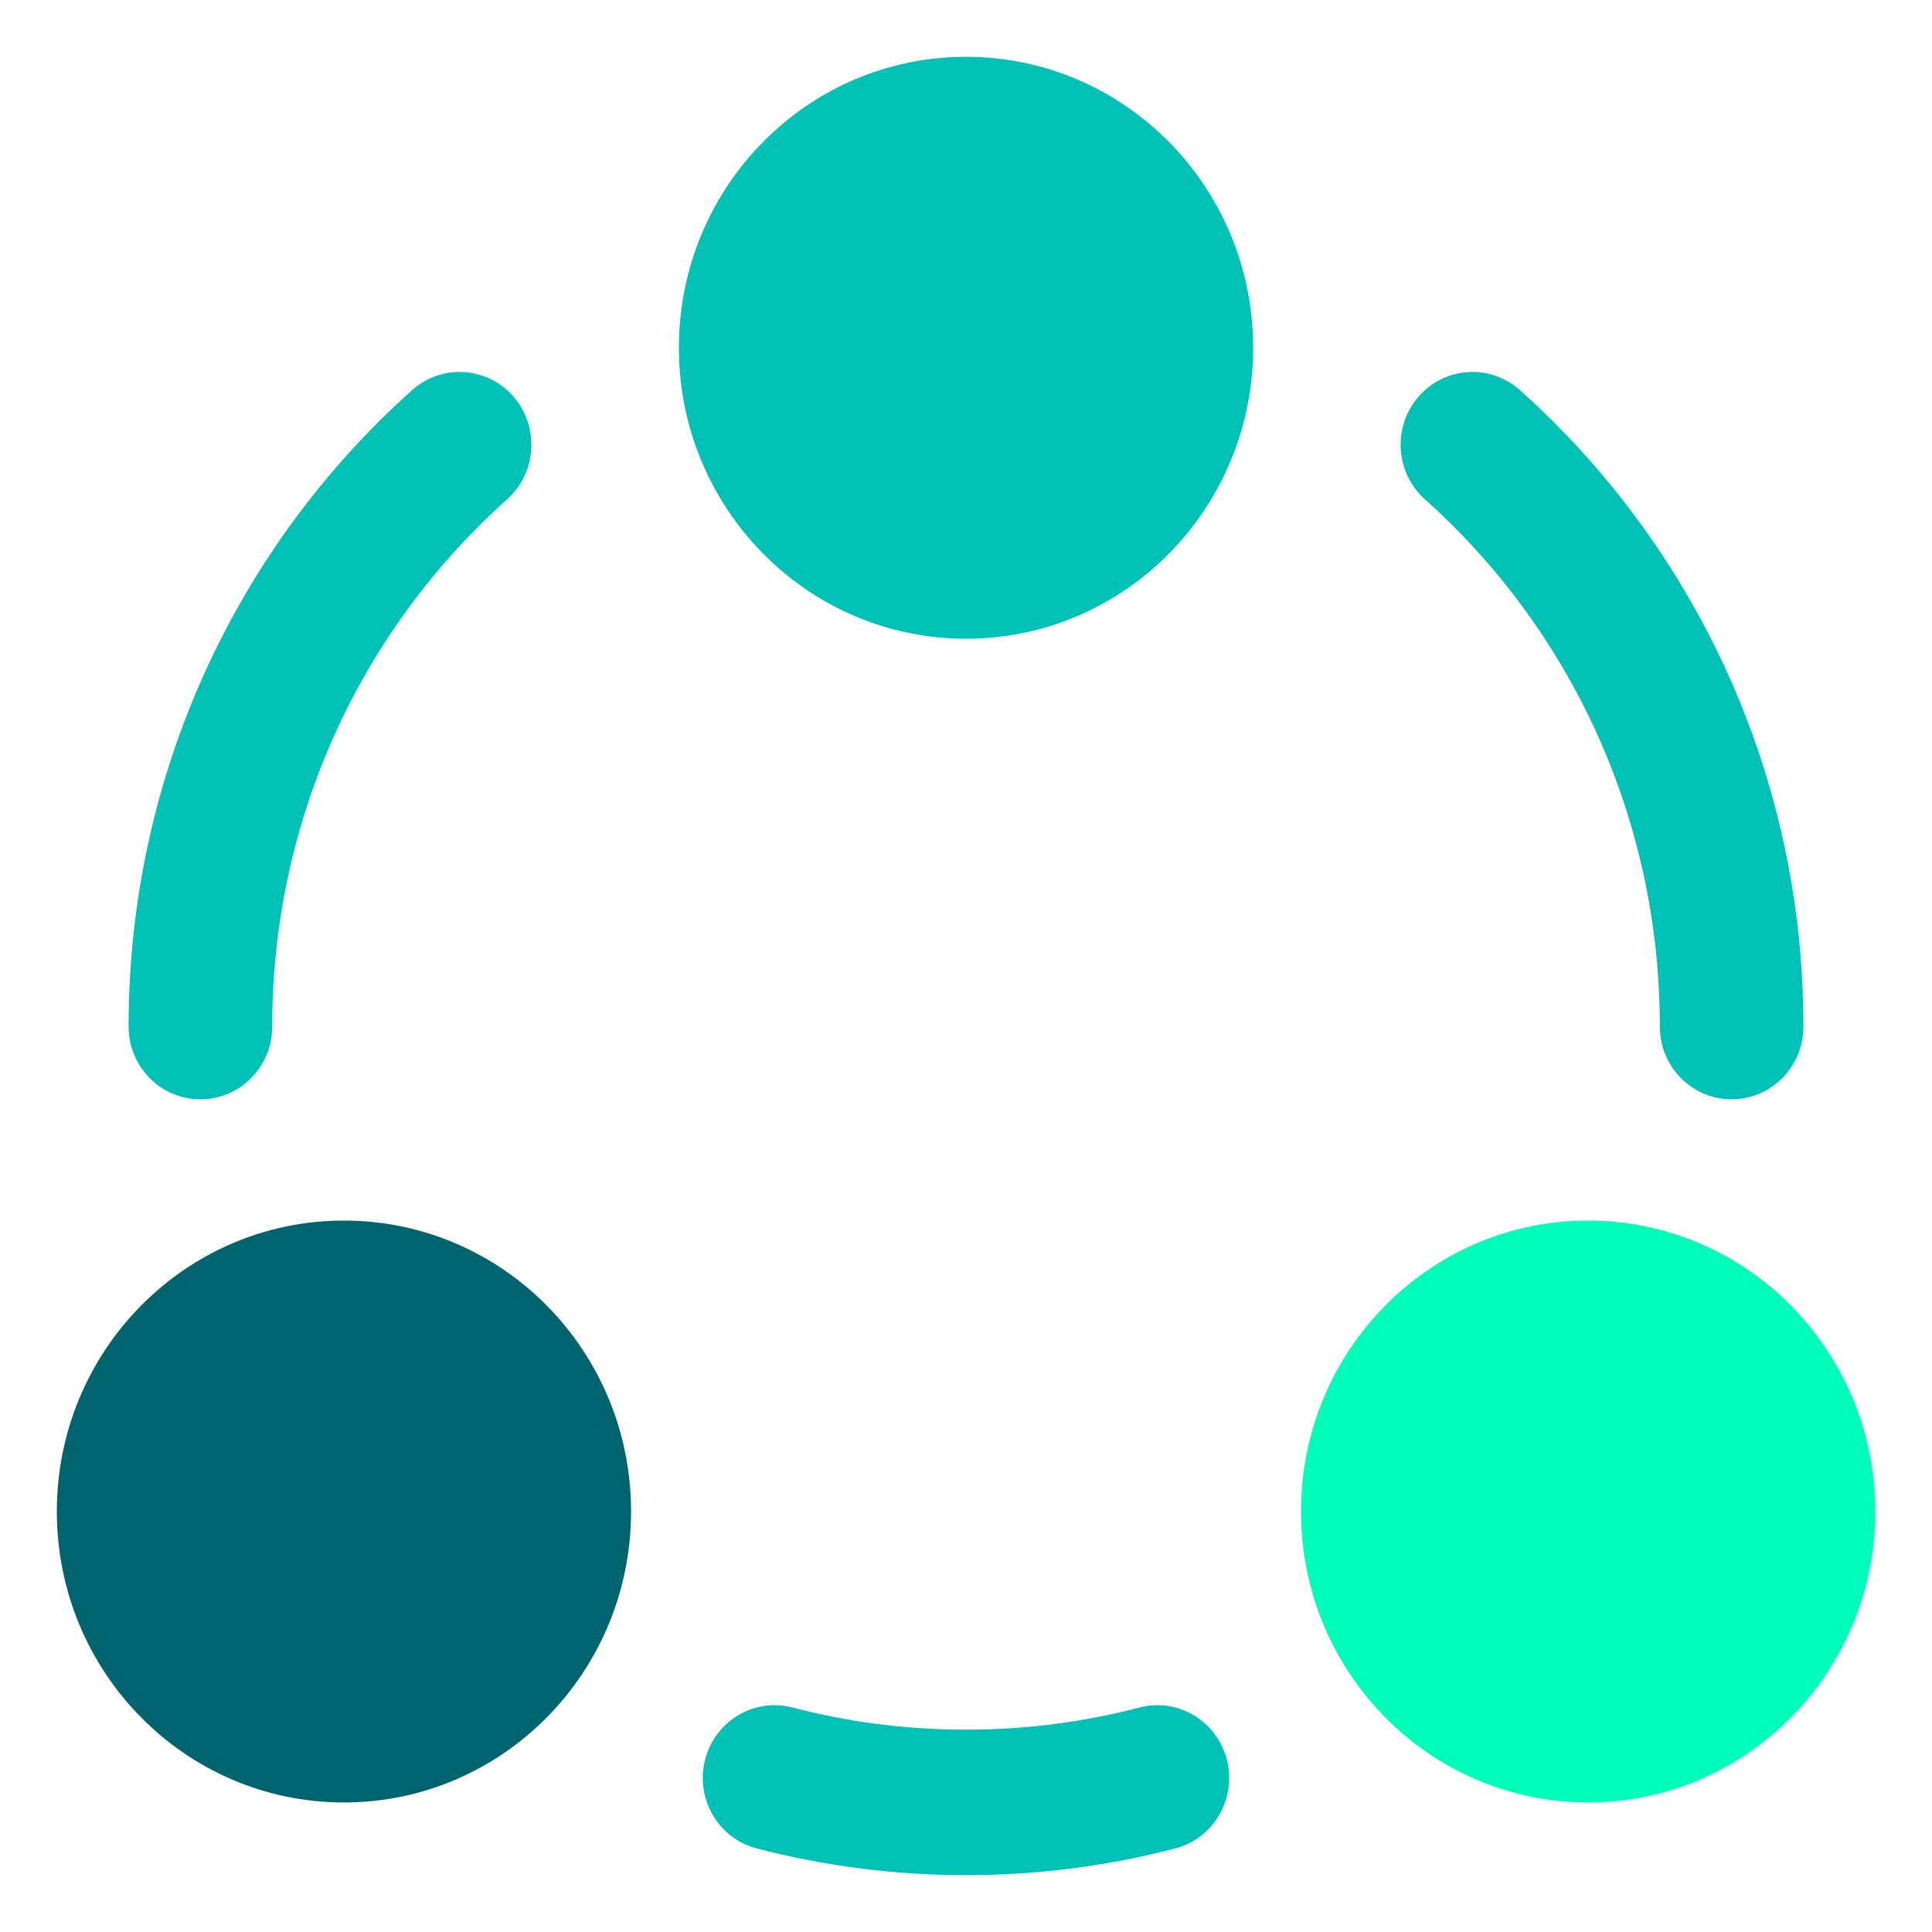<svg xmlns="http://www.w3.org/2000/svg" width="60" height="60" stroke="none" stroke-linecap="round" stroke-linejoin="round" fill="#00c1b6" fill-rule="nonzero"><path d="M21.084 10.8c0 4.99 3.992 9.036 8.916 9.036s8.917-4.046 8.917-9.036-3.992-9.035-8.917-9.035-8.916 4.045-8.916 9.035z"/><path d="M1.765 46.941c0 4.99 3.992 9.036 8.916 9.036s8.917-4.045 8.917-9.036-3.992-9.035-8.917-9.035-8.916 4.045-8.916 9.035z" fill="#00646e"/><path d="M49.319 55.977c-4.924 0-8.916-4.045-8.916-9.036s3.992-9.035 8.916-9.035 8.917 4.045 8.917 9.035-3.992 9.036-8.917 9.036z" fill="#00ffb9"/><path d="M15.748 15.505c.923-.826 1.011-2.253.196-3.189s-2.223-1.024-3.146-.199C7.402 16.944 3.994 24.011 3.994 31.883c0 1.247.998 2.258 2.229 2.258s2.229-1.011 2.229-2.258c0-6.522 2.818-12.373 7.296-16.377zm31.454-3.388c-.923-.825-2.331-.736-3.146.199s-.726 2.363.196 3.189c4.477 4.004 7.296 9.855 7.296 16.377 0 1.247.998 2.258 2.229 2.258s2.229-1.011 2.229-2.258c0-7.872-3.409-14.939-8.804-19.765zm-22.591 40.912c-1.192-.311-2.408.417-2.715 1.624s.411 2.439 1.603 2.751c2.08.542 4.258.83 6.5.83s4.42-.288 6.5-.83c1.192-.311 1.91-1.543 1.603-2.751s-1.521-1.936-2.714-1.624c-1.72.449-3.525.688-5.389.688s-3.669-.239-5.388-.688z"/></svg>